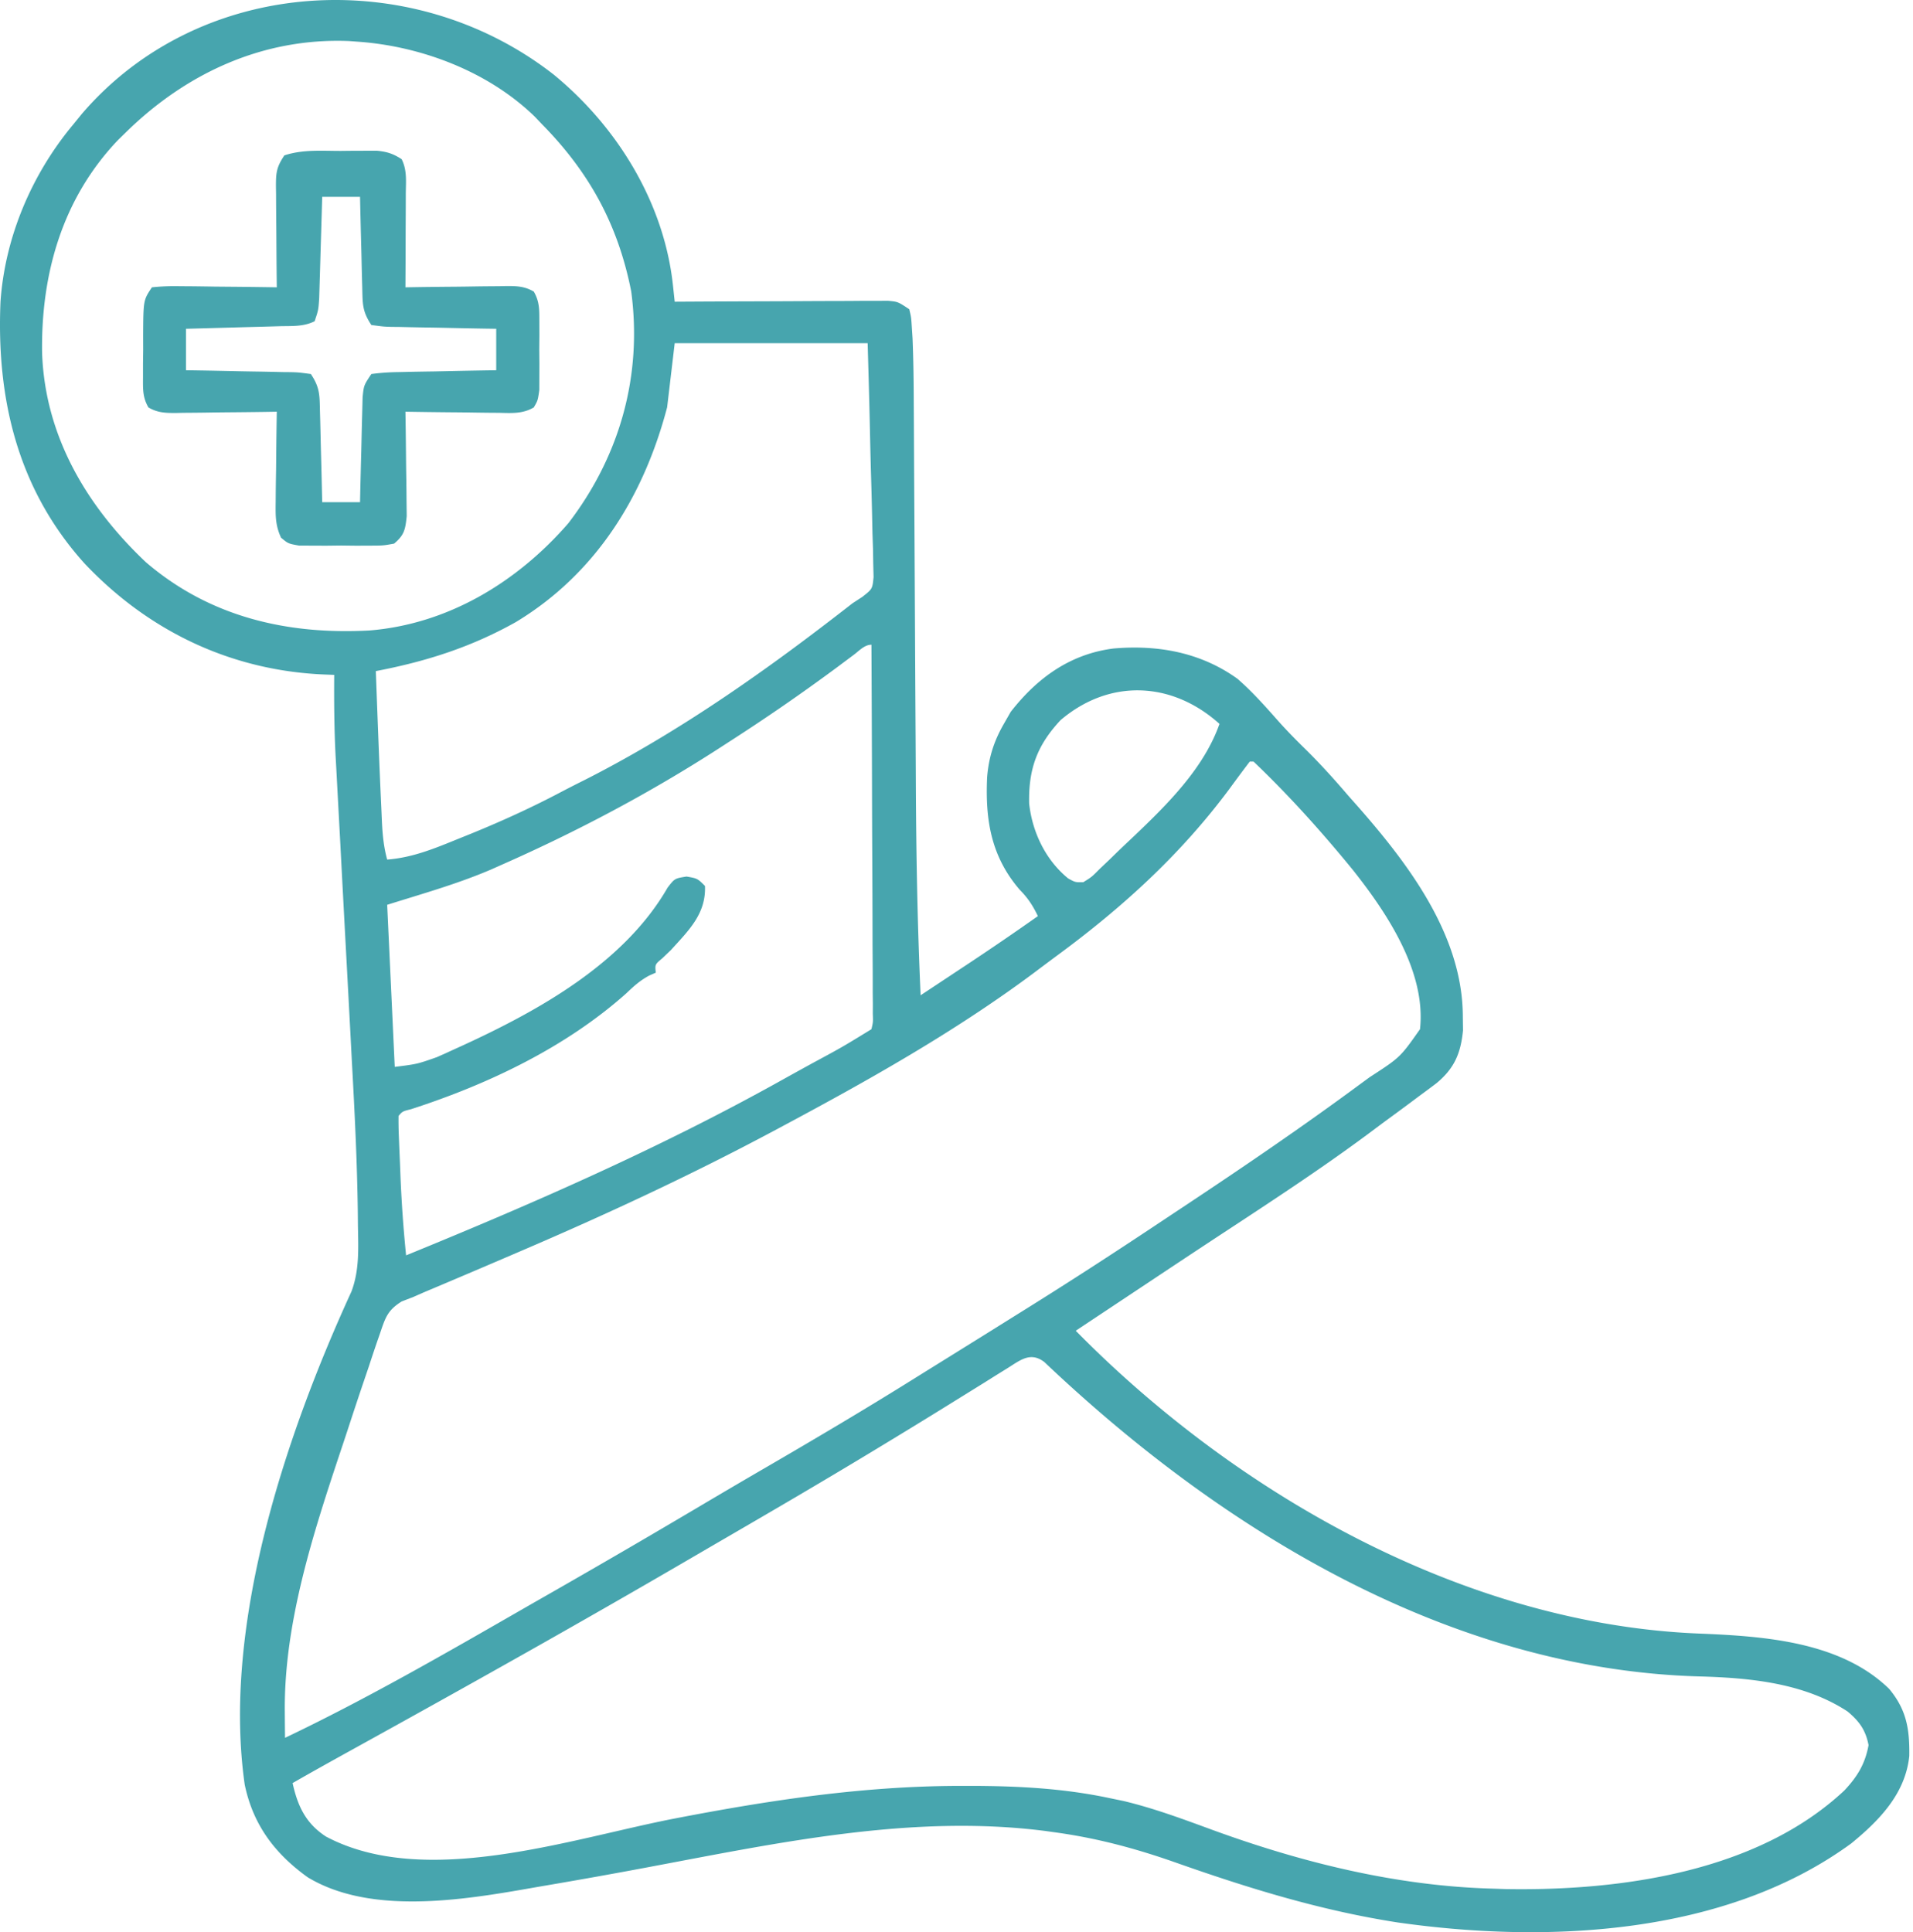 <svg xmlns="http://www.w3.org/2000/svg" width="495" height="500" fill="none" viewBox="0 0 495 500">
  <path fill="#47A5AE" d="m88.204 39.054 3.256-.036 3.134-.006L97.458 39c2.658.247 4.239.75 6.47 2.188 1.448 2.885 1.098 5.808 1.074 8.969l-.004 2.091c-.005 2.206-.018 4.413-.03 6.619l-.013 4.485c-.011 3.666-.028 7.333-.048 11l2.829-.047c3.464-.053 6.929-.086 10.393-.114 1.5-.015 2.999-.035 4.498-.06 2.156-.036 4.311-.052 6.467-.065l2.03-.046c2.678 0 4.664.07 6.999 1.441 1.516 2.63 1.427 4.74 1.437 7.76l.011 3.533-.034 3.692.034 3.692-.011 3.532-.01 3.241c-.38 2.703-.38 2.703-1.427 4.52-2.893 1.698-5.772 1.468-9.029 1.395l-2.095-.013c-2.205-.016-4.408-.053-6.613-.09-1.495-.015-2.991-.028-4.487-.04-3.664-.032-7.328-.083-10.992-.143l.046 2.714c.051 3.33.087 6.66.115 9.991.015 1.44.035 2.88.06 4.319.036 2.073.053 4.145.066 6.218l.046 3.777c-.359 3.467-.601 4.874-3.27 7.12-2.803.505-2.803.505-6.18.519l-3.678.015-3.847-.046-3.847.046-3.679-.015-3.376-.014c-2.803-.505-2.803-.505-4.64-2.051-1.507-3.228-1.43-5.796-1.387-9.351l.013-2.017c.016-2.117.053-4.233.09-6.35.015-1.439.029-2.878.04-4.317.033-3.52.084-7.039.144-10.558l-2.829.047c-3.465.053-6.929.086-10.394.114-1.499.015-2.998.035-4.498.06-2.155.035-4.31.052-6.466.065l-2.03.046c-2.679.001-4.665-.071-7.001-1.441-1.515-2.635-1.409-4.737-1.4-7.761l.001-3.532.048-3.692-.01-3.692c.055-9.086.055-9.086 2.274-12.402 2.5-.26 4.76-.34 7.258-.286l2.164.012c2.285.017 4.569.053 6.853.09 1.547.015 3.095.029 4.642.04 3.796.033 7.592.084 11.388.144l-.031-2.82c-.035-3.451-.058-6.903-.077-10.355-.01-1.494-.023-2.988-.04-4.482a910.365 910.365 0 0 1-.043-6.443l-.03-2.023c-.002-3.56.137-4.965 2.179-8.017 4.757-1.58 9.642-1.155 14.623-1.158ZM83.37 50.942l-.074 2.64c-.093 3.234-.19 6.468-.29 9.701-.043 1.4-.083 2.799-.123 4.198-.056 2.012-.118 4.024-.182 6.036l-.109 3.669c-.2 3.018-.2 3.018-1.18 5.944-2.882 1.436-5.837 1.208-9.001 1.284l-2.099.062c-2.214.064-4.428.121-6.643.178l-4.5.128c-3.68.105-7.36.203-11.04.3V95.81c1.452.02 1.452.02 2.934.043 3.587.056 7.173.132 10.76.213 1.553.032 3.107.06 4.66.082 2.232.032 4.462.083 6.692.138l2.111.019c1.96.058 1.96.058 5.147.48 2.402 3.59 2.258 5.541 2.364 9.826l.057 2.022c.058 2.126.104 4.253.15 6.38.036 1.443.075 2.887.114 4.33.094 3.535.176 7.07.252 10.606h9.79l.058-2.729c.077-3.344.162-6.686.252-10.029.038-1.447.072-2.893.103-4.34.044-2.08.101-4.16.16-6.24l.093-3.792c.313-3.108.313-3.108 2.27-6.034 2.493-.33 4.76-.477 7.258-.5l2.165-.052c2.284-.053 4.568-.086 6.852-.119 1.548-.032 3.095-.066 4.643-.1 3.795-.084 7.591-.149 11.387-.204V85.08l-2.934-.043c-3.587-.056-7.174-.132-10.76-.213a703.4 703.4 0 0 0-4.661-.082 678.968 678.968 0 0 1-6.692-.138l-2.11-.019c-1.96-.059-1.96-.059-5.148-.48-2.402-3.59-2.258-5.541-2.363-9.827l-.057-2.021c-.059-2.127-.104-4.253-.15-6.38-.037-1.444-.075-2.887-.114-4.33-.094-3.535-.176-7.07-.252-10.606h-9.79Z"/>
  <path fill="#47A5AE" d="M143.306 19.33c16.478 13.534 28.546 33.182 30.831 54.562l.257 2.379.191 1.804 2.173-.013c6.755-.039 13.511-.069 20.266-.088 3.474-.01 6.947-.024 10.42-.046 3.992-.025 7.984-.034 11.977-.043l3.782-.03 3.504-.001 3.089-.013c2.546.234 2.546.234 5.483 2.185.494 2.056.494 2.056.661 4.631l.191 2.936c.225 5.62.294 11.233.312 16.857l.025 4.028c.017 2.873.032 5.746.045 8.62.02 4.572.047 9.145.075 13.717.053 8.909.1 17.817.146 26.726.059 11.281.118 22.563.187 33.844.023 3.787.044 7.574.061 11.361.081 18.286.409 36.533 1.234 54.804l2.009-1.33 2.638-1.747 2.614-1.731c1.795-1.189 3.592-2.377 5.388-3.565a766.547 766.547 0 0 0 17.698-12.11c-1.319-2.732-2.575-4.671-4.711-6.828-7.415-8.622-8.923-18.054-8.432-29.041.404-5.131 1.758-9.413 4.332-13.877l1.775-3.109c6.821-8.738 15.32-14.968 26.614-16.399 11.487-.992 22.586 1.01 32.068 7.845 3.753 3.264 7.028 6.945 10.317 10.661 2.334 2.634 4.779 5.124 7.297 7.586 3.88 3.826 7.474 7.81 11.013 11.949l2.474 2.793c13.254 15.076 27.134 33.459 27.2 54.329l.049 3.662c-.588 5.943-2.224 9.796-6.814 13.629a261.872 261.872 0 0 1-4.371 3.254l-2.401 1.798a964.913 964.913 0 0 1-7.327 5.395l-3.946 2.949c-13.708 10.146-28.077 19.381-42.31 28.769a4047.42 4047.42 0 0 0-13.765 9.128l-3.958 2.629-1.802 1.197-13.513 8.976c41.903 42.585 100.931 75.921 161.255 78.358 16.734.684 36.552 1.998 49.217 14.306 4.53 5.437 5.316 10.465 5.216 17.37-1.006 9.741-7.695 16.637-15.006 22.621-32.624 23.88-78.907 25.961-117.468 20.45-19.895-3.095-38.483-8.836-57.439-15.519-10.46-3.685-20.636-6.391-31.649-7.857l-1.967-.279c-34.422-4.41-69.04 3.036-102.689 9.351a1542.977 1542.977 0 0 1-26.229 4.699c-1.423.242-2.844.488-4.265.738-17.695 3.107-41.492 6.991-57.7-2.804-8.528-6.128-14.145-13.59-16.306-23.981-5.884-41.174 10.514-90.296 27.626-127.621 2.068-5.53 1.772-11.066 1.67-16.894l-.034-3.635c-.166-12.898-.807-25.767-1.515-38.645l-.395-7.533c-.307-5.861-.62-11.721-.936-17.58-.601-11.14-1.191-22.28-1.776-33.421-.193-3.627-.39-7.253-.586-10.88l-.357-6.713-.166-2.993c-.37-7.091-.43-14.16-.373-21.259l-2.73-.105c-24.137-1.049-45.407-11.298-61.872-28.723C4.603 126.643-.958 103.254.131 78.039c1.173-16.72 8.095-32.982 18.802-45.808l2.192-2.697c30.693-35.839 85.59-38.84 122.181-10.204ZM32.639 34.182l-2.077 2.03C16.152 51.3 10.585 70.86 10.892 91.324c.752 21.522 11.517 39.652 26.867 54.17 16.488 14.144 36.514 18.804 57.822 17.656 20.365-1.642 38.274-12.539 51.467-27.73 13.377-17.462 19.197-38.238 16.279-60.022-3.377-17.15-10.777-30.732-23.005-43.166l-1.935-2.034c-12.008-11.688-29.442-18.304-46.033-19.425l-2.057-.152c-22.208-.888-42.051 8.271-57.658 23.562Zm141.946 54.623-1.958 16.582c-6.024 22.948-18.365 43.034-39.158 55.598-11.628 6.509-23.2 10.187-36.22 12.68.447 12.154.899 24.308 1.468 36.456l.105 2.419c.167 3.424.454 6.592 1.363 9.896 6.666-.518 12.388-2.922 18.539-5.426l3.304-1.333c7.971-3.259 15.713-6.785 23.319-10.814a312.304 312.304 0 0 1 5.651-2.88c24.876-12.584 47.691-28.762 69.597-45.875l2.532-1.648c2.614-2.058 2.614-2.058 2.914-5.13l-.086-3.387-.06-3.845-.142-4.142c-.031-1.416-.06-2.831-.087-4.247a1153.77 1153.77 0 0 0-.294-11.161c-.129-4.467-.221-8.934-.318-13.401-.153-6.782-.353-13.56-.544-20.342h-49.925Zm46.381 80.608-2.258 1.685-2.457 1.836a514.22 514.22 0 0 1-27.961 19.264l-2.345 1.519c-17.961 11.583-36.826 21.557-56.391 30.182l-2.472 1.102c-8.814 3.769-17.619 6.22-26.897 9.14l1.958 41.942c5.782-.723 5.782-.723 10.86-2.503l2.115-.935 2.199-1.012 2.325-1.056c19.842-9.117 41.891-21.375 53.107-40.887 1.836-2.377 1.836-2.377 4.895-2.865 2.814.488 2.814.488 4.772 2.439.3 7.181-4.191 11.484-8.81 16.582l-2.214 2.122c-1.927 1.605-1.927 1.605-1.702 3.73l-1.725.762c-2.374 1.288-3.977 2.736-5.923 4.603-15.69 13.996-35.787 23.543-55.708 29.975-2.174.547-2.174.547-3.212 1.726a94.326 94.326 0 0 0 .084 5.265l.13 3.311.153 3.494.13 3.38a339.07 339.07 0 0 0 1.461 20.64c33.197-13.561 66.053-27.943 97.374-45.438 2.533-1.413 5.074-2.813 7.617-4.209 7.837-4.227 7.837-4.227 15.418-8.878.436-1.851.436-1.851.354-4.012l.012-2.544-.032-2.798.001-2.942c-.002-3.219-.025-6.439-.048-9.658l-.012-6.684a4925.9 4925.9 0 0 0-.073-17.616c-.03-5.989-.043-11.978-.058-17.967-.032-11.757-.082-23.514-.144-35.27-1.798 0-3.14 1.535-4.523 2.575Zm53.47 16.933c-6.097 6.516-8.331 12.69-8.137 21.581.806 7.392 4.245 14.621 10.095 19.386 1.837 1.014 1.837 1.014 3.916.975 2.177-1.348 2.177-1.348 4.283-3.475l2.592-2.461 1.411-1.378c1.598-1.556 3.221-3.083 4.845-4.612 8.64-8.243 18.075-17.556 22.111-29.041-12.226-10.993-28.398-11.789-41.116-.975Zm48.947 10.729a441.998 441.998 0 0 0-5.262 7.072c-12.589 16.935-27.521 30.545-44.471 43.037a877.93 877.93 0 0 0-6.235 4.659c-20.503 15.256-42.898 27.823-65.42 39.847l-1.852.99c-21.449 11.456-43.345 21.618-65.695 31.198l-2.075.89a3244.78 3244.78 0 0 1-16.866 7.191l-3.138 1.327-2.707 1.138-2.624 1.159-3.093 1.198c-3.683 2.289-4.234 4.209-5.614 8.274l-.693 1.985a433.295 433.295 0 0 0-2.164 6.466 2639.3 2639.3 0 0 1-1.536 4.52 1141.359 1141.359 0 0 0-3.81 11.479 934.794 934.794 0 0 1-2.012 6.062c-7.143 21.428-14.627 44.51-14.423 67.311l.013 2.008c.012 1.607.03 3.213.048 4.82 21.194-10.11 41.617-21.901 61.96-33.593 2.879-1.653 5.76-3.3 8.642-4.947a2717.604 2717.604 0 0 0 35.778-20.835 2411.906 2411.906 0 0 1 17.368-10.203c13.142-7.638 26.212-15.361 39.101-23.418 2.805-1.752 5.614-3.498 8.423-5.242 5.311-3.301 10.622-6.602 15.923-9.92 1.244-.778 2.488-1.554 3.734-2.33 11.622-7.242 23.103-14.675 34.5-22.264 2.596-1.728 5.194-3.451 7.793-5.173 15.272-10.14 30.423-20.473 45.164-31.369l2.271-1.664c7.9-5.128 7.9-5.128 13.024-12.419 1.618-14.829-8.509-30.03-17.343-41.174-8.02-9.82-16.545-19.326-25.73-28.08h-.979Zm-62.648 156.946-3.022 1.874-3.284 2.062c-1.73 1.074-3.461 2.147-5.193 3.219-1.203.746-2.407 1.492-3.609 2.24a1904.547 1904.547 0 0 1-18.975 11.61l-1.708 1.034c-12.331 7.458-24.77 14.727-37.233 21.962-3.13 1.818-6.257 3.641-9.383 5.466-28.776 16.792-57.844 33.061-87.009 49.171-5.221 2.885-10.433 5.783-15.607 8.752 1.31 5.936 3.39 10.426 8.638 13.842 25.689 13.628 63.34.533 90.197-4.663 24.533-4.742 48.842-8.426 73.886-8.448l2.354-.003c12.33.011 24.28.601 36.376 3.173l3.636.755c7.821 1.877 15.256 4.648 22.795 7.414 23.124 8.457 47.706 14.561 72.441 15.241l3.583.118c29.722.504 65.078-4.397 87.608-25.501 3.365-3.587 5.368-6.823 6.275-11.743-.756-3.935-2.432-6.205-5.446-8.718-11.243-7.371-25.204-8.702-38.343-9.061-64.651-1.819-123.544-37.748-169.486-81.366-3.585-2.719-6.175-.505-9.491 1.57Z"/>
</svg>
